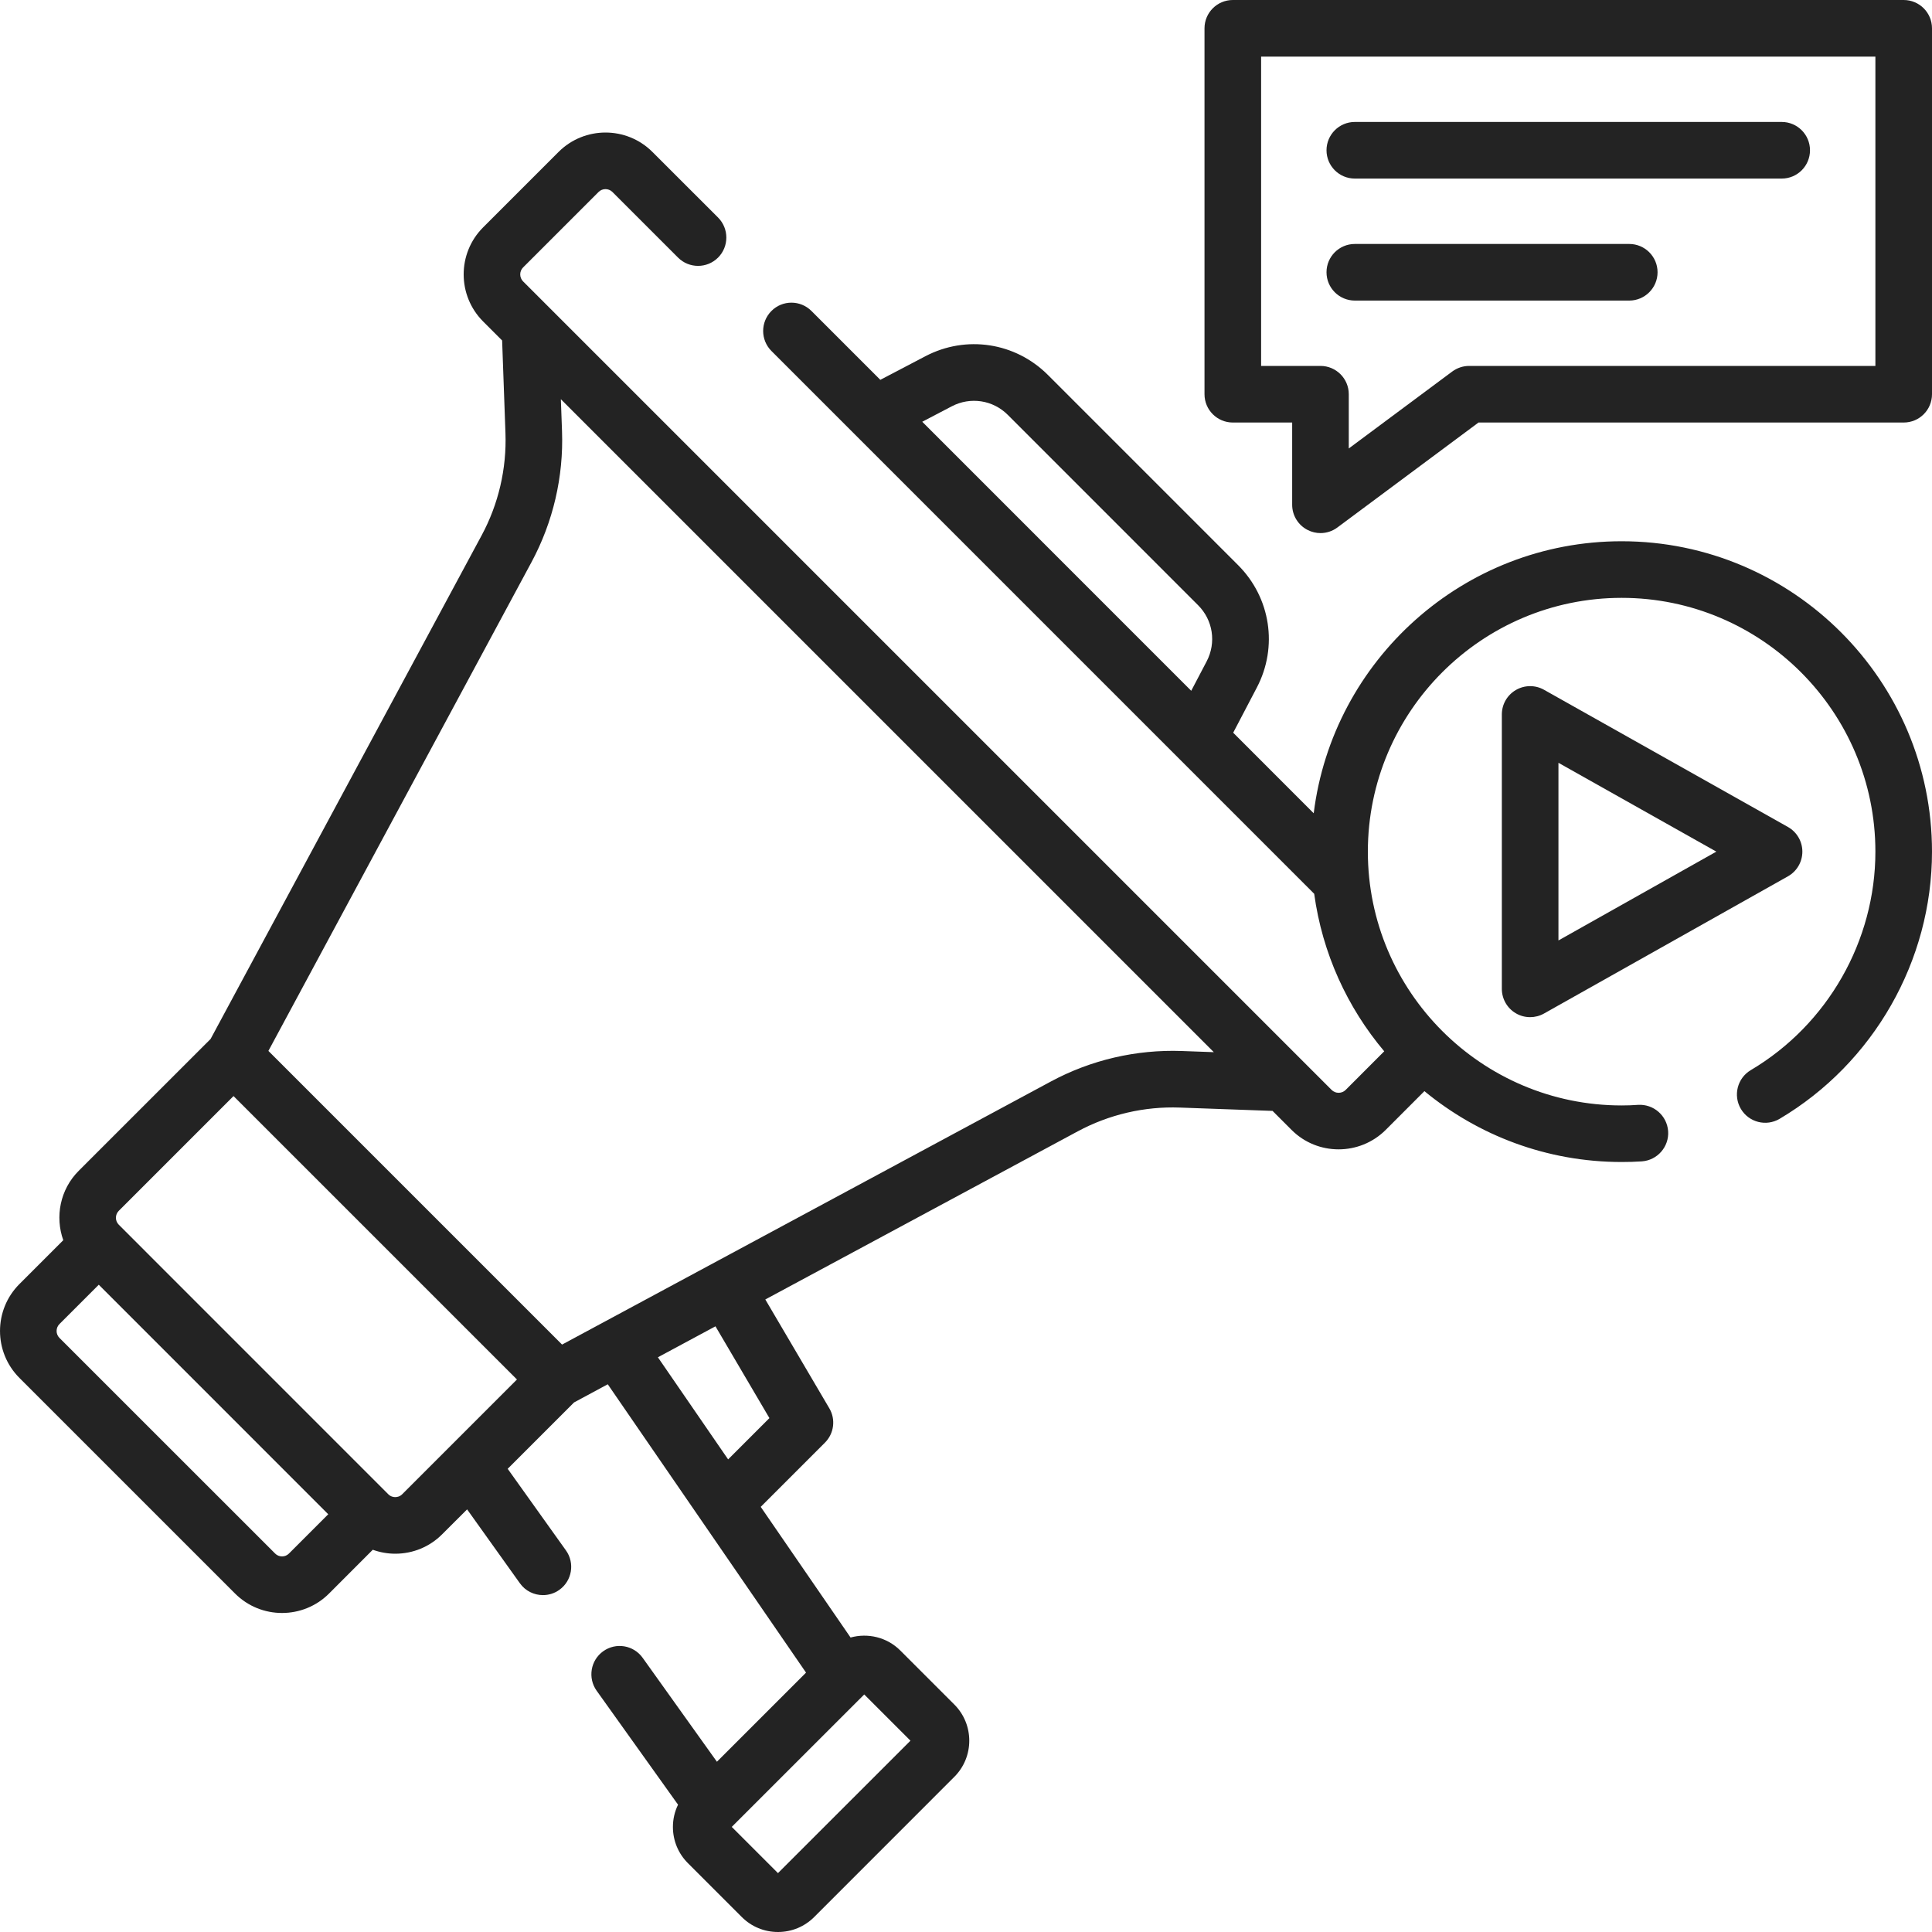 <svg width="40" height="40" viewBox="0 0 40 40" fill="none" xmlns="http://www.w3.org/2000/svg">
<g clip-path="url(#clip0)">
<path d="M28.05 3.697H36.889C37.212 3.697 37.474 3.435 37.474 3.111C37.474 2.788 37.212 2.525 36.889 2.525H28.05C27.726 2.525 27.464 2.788 27.464 3.111C27.464 3.435 27.726 3.697 28.05 3.697Z" fill="#232323"/>
<path d="M28.05 6.223H33.732C34.055 6.223 34.318 5.96 34.318 5.637C34.318 5.313 34.055 5.051 33.732 5.051H28.05C27.726 5.051 27.464 5.313 27.464 5.637C27.464 5.96 27.726 6.223 28.05 6.223Z" fill="#232323"/>
<path d="M39.414 0H25.524C25.201 0 24.938 0.262 24.938 0.586V8.162C24.938 8.486 25.201 8.748 25.524 8.748H26.753V10.451C26.753 10.672 26.878 10.875 27.076 10.974C27.159 11.016 27.25 11.037 27.339 11.037C27.463 11.037 27.586 10.998 27.689 10.921L30.611 8.748H39.414C39.738 8.748 40 8.486 40 8.162V0.586C40 0.262 39.737 0 39.414 0V0ZM38.828 7.576H30.417C30.291 7.576 30.169 7.617 30.067 7.692L27.925 9.285V8.162C27.925 7.839 27.663 7.576 27.339 7.576H26.11V1.172H38.828V7.576Z" fill="#232323"/>
<path d="M33.574 11.206C30.3 11.206 27.592 13.668 27.199 16.838L25.532 15.17L26.021 14.236C26.463 13.393 26.307 12.374 25.634 11.701L21.695 7.762C21.022 7.089 20.003 6.933 19.16 7.375L18.226 7.864L16.8 6.438C16.571 6.209 16.2 6.209 15.972 6.438C15.743 6.667 15.743 7.038 15.972 7.267L27.209 18.505C27.377 19.736 27.894 20.858 28.659 21.766L27.86 22.566C27.78 22.645 27.649 22.645 27.57 22.566L10.83 5.826C10.751 5.746 10.751 5.616 10.83 5.537L12.392 3.975C12.471 3.896 12.6 3.896 12.679 3.974L14.038 5.333C14.267 5.562 14.638 5.562 14.867 5.333C15.095 5.104 15.095 4.733 14.867 4.504L13.508 3.146C12.973 2.61 12.1 2.61 11.564 3.146L10.001 4.709C9.466 5.245 9.466 6.117 10.001 6.654L10.396 7.049L10.465 8.968C10.491 9.704 10.321 10.436 9.972 11.084L4.36 21.511L1.63 24.24C1.242 24.628 1.137 25.192 1.31 25.677L0.403 26.584C-0.134 27.12 -0.134 27.993 0.403 28.529L4.867 32.993C5.135 33.261 5.487 33.395 5.839 33.395C6.191 33.395 6.544 33.261 6.812 32.993L7.718 32.086C7.866 32.139 8.022 32.168 8.183 32.168C8.55 32.168 8.896 32.025 9.155 31.765L9.671 31.25L10.764 32.78C10.878 32.94 11.058 33.025 11.241 33.025C11.359 33.025 11.478 32.99 11.581 32.916C11.844 32.728 11.905 32.362 11.717 32.099L10.511 30.41L11.885 29.036L12.583 28.66L16.688 34.63L14.843 36.475L13.306 34.324C13.118 34.06 12.752 33.999 12.489 34.187C12.226 34.375 12.165 34.741 12.353 35.005L14.038 37.364C13.969 37.506 13.932 37.662 13.932 37.825C13.932 38.108 14.042 38.374 14.242 38.574L15.358 39.69C15.558 39.89 15.824 40 16.107 40C16.39 40 16.656 39.89 16.857 39.69L19.758 36.788C20.171 36.375 20.171 35.703 19.758 35.29L18.642 34.174C18.363 33.894 17.966 33.805 17.61 33.903L15.75 31.198L17.08 29.868C17.268 29.679 17.306 29.387 17.17 29.157L15.845 26.904L22.312 23.424C22.96 23.075 23.692 22.904 24.427 22.931L26.347 23L26.742 23.395C27.01 23.663 27.362 23.796 27.714 23.796C28.067 23.796 28.419 23.662 28.688 23.395L29.491 22.591C30.602 23.507 32.025 24.058 33.574 24.058C33.718 24.058 33.859 24.054 33.992 24.045C34.315 24.022 34.559 23.742 34.537 23.42C34.514 23.097 34.234 22.854 33.912 22.875C33.803 22.883 33.693 22.887 33.574 22.887C30.677 22.887 28.32 20.53 28.32 17.633C28.32 14.735 30.677 12.378 33.574 12.378C36.471 12.378 38.828 14.735 38.828 17.633C38.828 19.48 37.839 21.213 36.248 22.156C35.97 22.321 35.878 22.68 36.043 22.959C36.208 23.237 36.567 23.329 36.845 23.164C38.791 22.011 40 19.891 40 17.633C40 14.089 37.117 11.206 33.574 11.206ZM5.696 32.164L1.231 27.7C1.152 27.621 1.152 27.492 1.231 27.413L2.045 26.599L6.796 31.351L5.983 32.164C5.904 32.244 5.775 32.244 5.696 32.164ZM8.327 30.937C8.275 30.989 8.214 30.996 8.183 30.996C8.152 30.996 8.091 30.989 8.039 30.937L2.46 25.357C2.459 25.357 2.459 25.357 2.459 25.356C2.459 25.356 2.459 25.356 2.459 25.356C2.38 25.277 2.38 25.148 2.459 25.069L4.835 22.693L10.703 28.561L8.327 30.937ZM18.85 36.039L16.107 38.781L15.15 37.824L17.893 35.082L18.85 36.039ZM15.93 29.36L15.075 30.215L13.621 28.101L14.813 27.46L15.93 29.36ZM24.47 21.76C23.526 21.726 22.588 21.944 21.756 22.392L11.637 27.838L5.557 21.758L11.004 11.639C11.451 10.808 11.67 9.87 11.636 8.926L11.612 8.265L25.131 21.784L24.47 21.76ZM19.704 8.413C20.09 8.21 20.558 8.281 20.866 8.59L24.805 12.53C25.114 12.838 25.185 13.305 24.983 13.692L24.663 14.302L19.094 8.732L19.704 8.413Z" fill="#232323"/>
<path d="M37.316 17.632C37.316 17.421 37.202 17.226 37.018 17.122L31.967 14.281C31.786 14.179 31.564 14.181 31.384 14.286C31.204 14.391 31.094 14.583 31.094 14.791V20.473C31.094 20.681 31.204 20.874 31.384 20.979C31.475 21.033 31.577 21.059 31.68 21.059C31.779 21.059 31.878 21.034 31.967 20.984L37.018 18.143C37.202 18.039 37.316 17.844 37.316 17.632ZM32.266 19.471V15.793L35.535 17.632L32.266 19.471Z" fill="#232323"/>
</g>
<defs>
<clipPath id="clip0">
<rect width="40" height="40" fill="white"/>
</clipPath>
</defs>
</svg>
